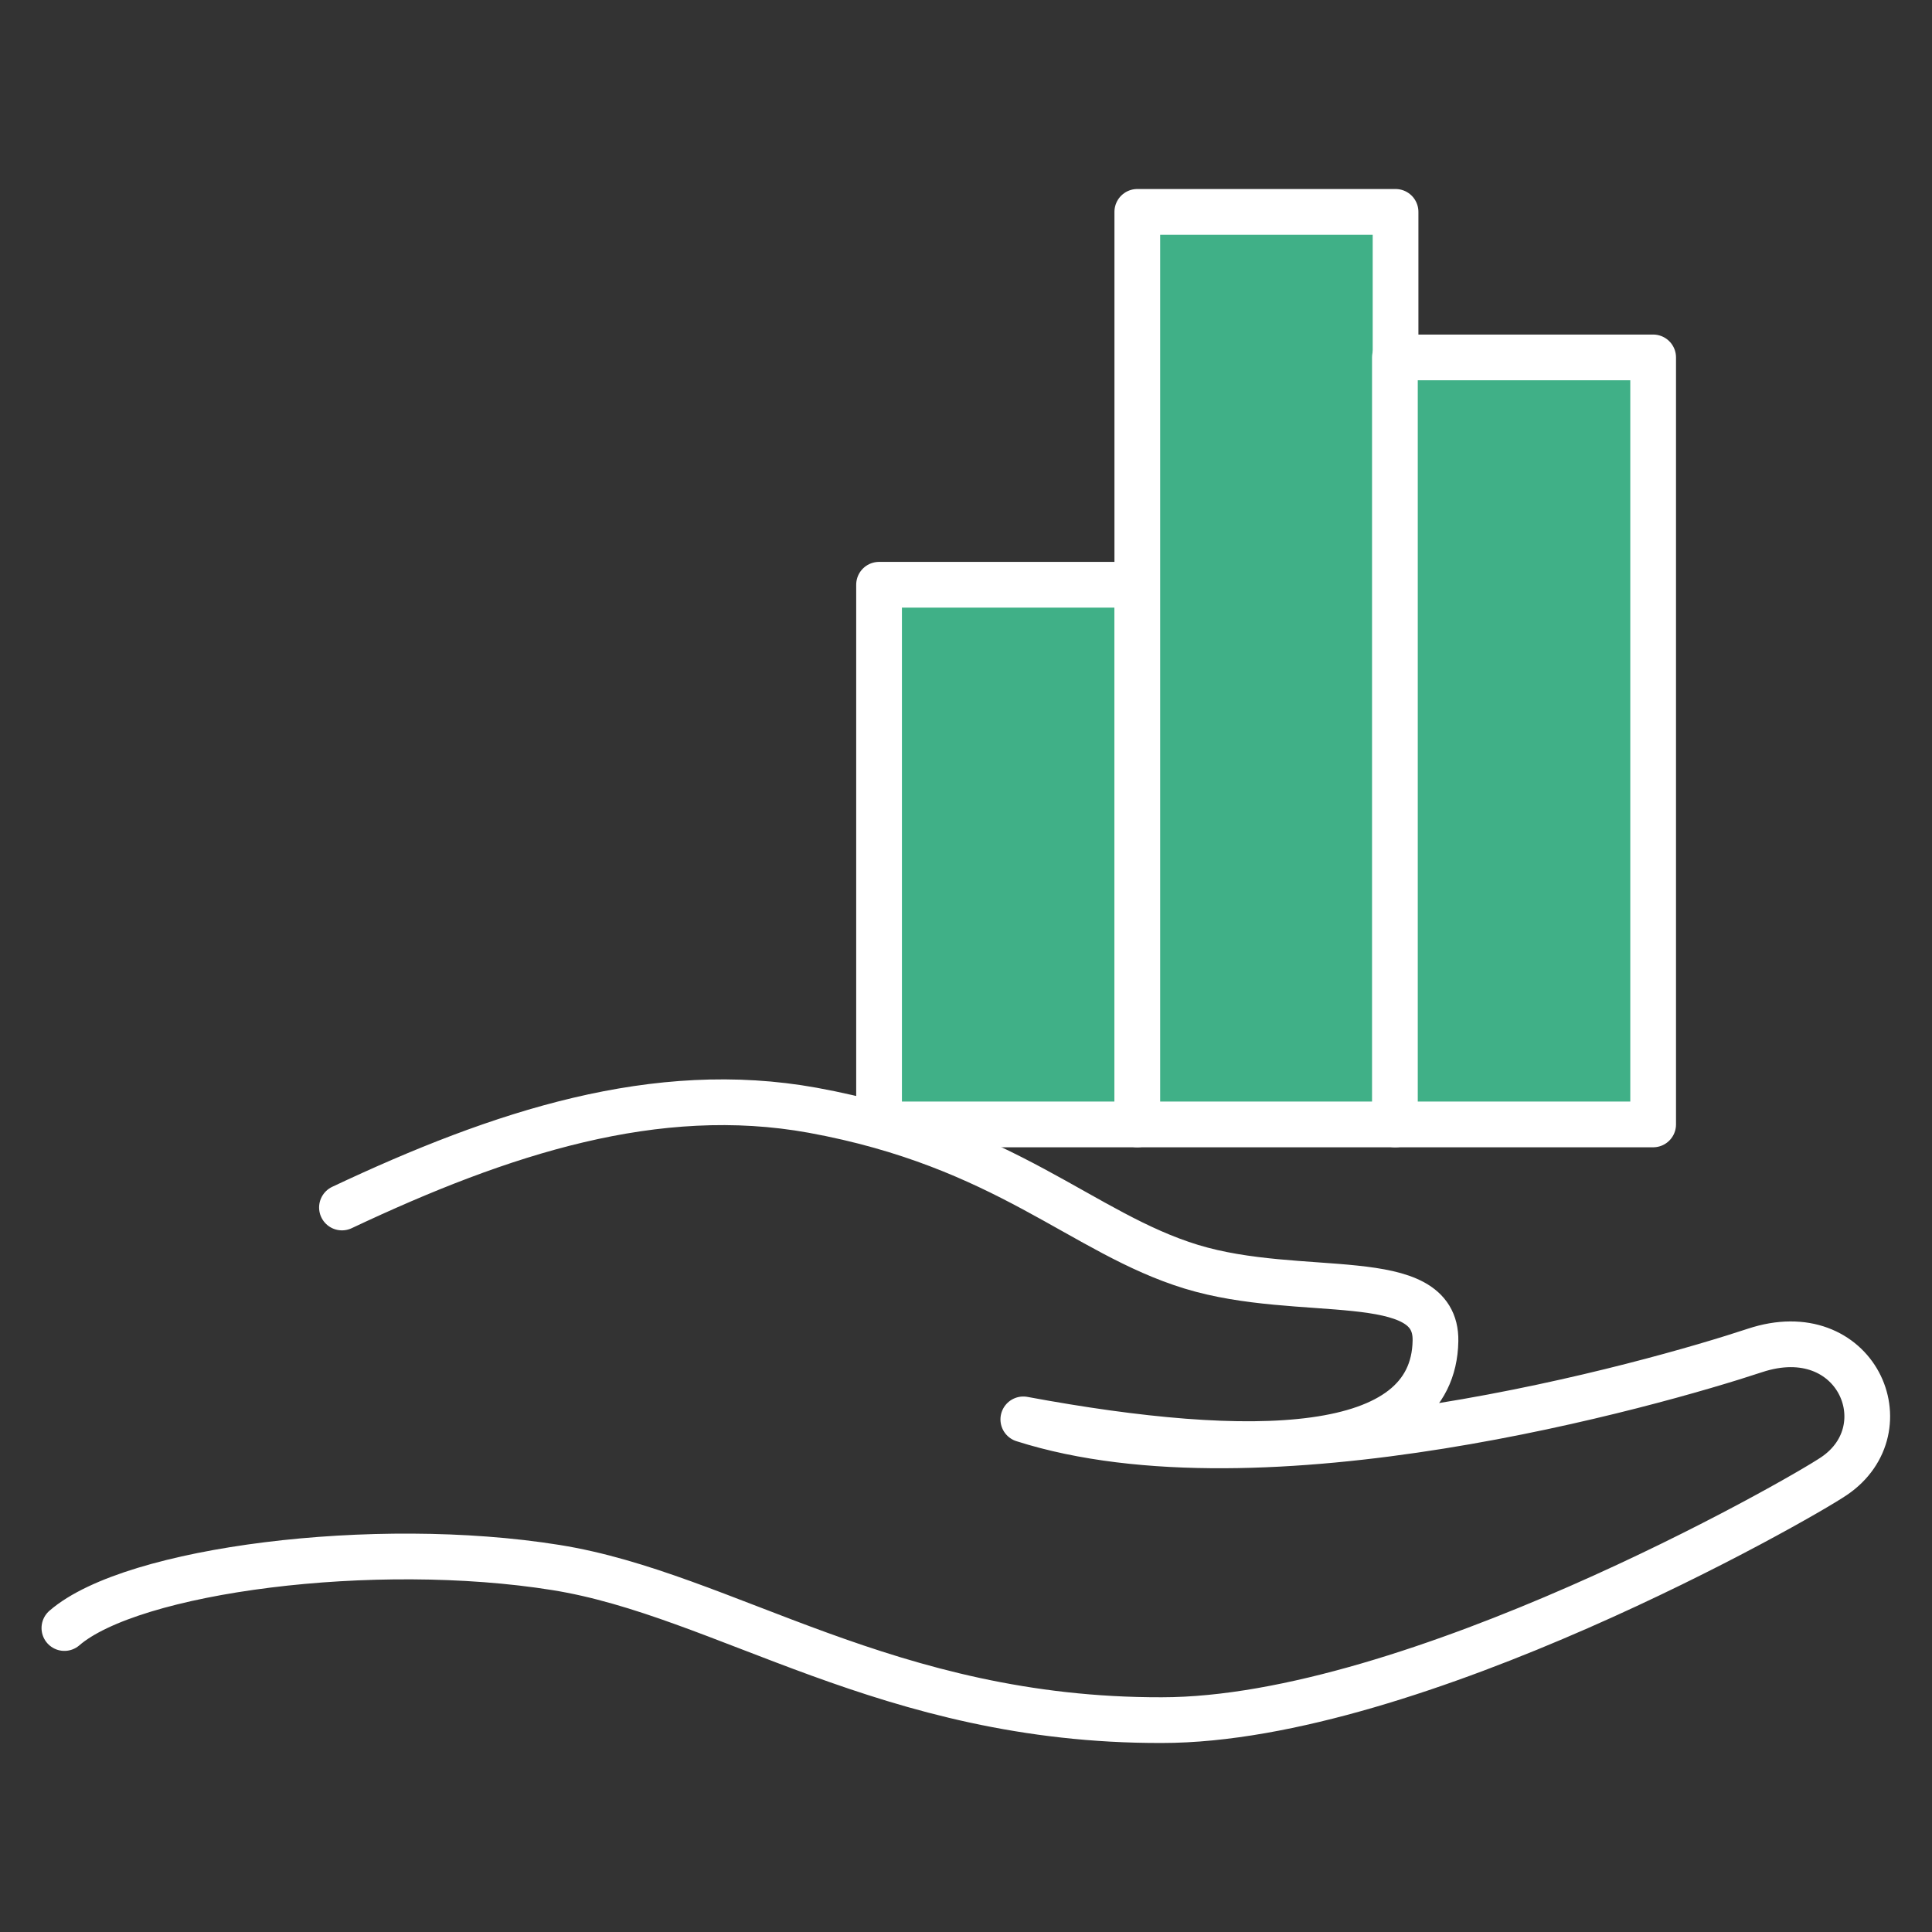 <?xml version="1.0" encoding="UTF-8"?>
<svg xmlns="http://www.w3.org/2000/svg" version="1.1" viewBox="0 0 300 300">
  <rect x="0" y="0" width="300" height="300" fill="#333333" stroke="none"/>
  <defs>
    <style>
      .cls-1, .cls-2, .cls-3, .cls-4, .cls-5, .cls-6, .cls-7, .cls-8, .cls-9 {
        stroke: #fff;
        stroke-linecap: round;
        stroke-linejoin: round;
      }

      .cls-1, .cls-6, .cls-8 {
        stroke-width: 7.1px;
      }

      .cls-2 {
        stroke-width: 4.3px;
      }

      .cls-3 {
        stroke-width: 4.3px;
      }

      .cls-4, .cls-7 {
        stroke-width: 4.3px;
      }

      .cls-5 {
        stroke-width: 4.3px;
      }

      .cls-6, .cls-7 {
        fill: none;
      }

      .cls-8 {
        fill: #40b087;
      }

      .cls-9 {
        stroke-width: 7.1px;
      }
    </style>
  </defs>
  <!-- Generator: Adobe Illustrator 28.7.1, SVG Export Plug-In . SVG Version: 1.2.0 Build 142)  -->
  <g>
    <g id="_レイヤー_1" data-name="レイヤー_1">
      <g id="_レイヤー_3">
        <g>
          <path class="cls-6" d="M1402.7,214c-10.7-18.5-16.8-40-16.8-62.9,0-60.2,42.3-110.6,98.9-122.9"/>
          <path class="cls-6" d="M1620.5,214c-21.7,37.6-62.4,62.9-108.9,62.9s-71.6-16.6-94.6-42.9"/>
          <path class="cls-6" d="M1511.6,25.3c69.5,0,125.8,56.3,125.8,125.8s-2,25.6-5.7,37.5"/>
          <polyline class="cls-6" points="1533.9 53.8 1505.4 25.3 1533.9 -3.2"/>
          <polyline class="cls-6" points="1417 176 1403.2 213.9 1365.3 200"/>
          <polyline class="cls-7" points="1584.5 214.2 1624.5 209.7 1629 249.8"/>
          <circle class="cls-7" cx="1511.9" cy="113" r="29.2"/>
          <path class="cls-7" d="M1511.9,216.4h50s-1.4,7.4,0-11.5c1.3-18.9-20.9-49.3-49.9-49.3s-51.3,30.4-49.9,49.3c1.3,18.9,0,11.5,0,11.5h50-.2Z"/>
        </g>
        <g>
          <polyline class="cls-6" points="10 -397.9 10 -168.9 290 -168.9"/>
          <rect class="cls-4" x="36.9" y="-241.7" width="46.5" height="53.8"/>
          <rect class="cls-4" x="103.8" y="-277.1" width="46.5" height="89.2"/>
          <rect class="cls-4" x="170.6" y="-241.7" width="46.5" height="53.8"/>
          <rect class="cls-4" x="237.5" y="-313" width="46.5" height="125.1"/>
          <polyline class="cls-7" points="60.1 -302.9 127 -346.1 191.8 -321.9 260.5 -384.1"/>
          <circle class="cls-3" cx="60.1" cy="-302.8" r="19"/>
          <circle class="cls-4" cx="127" cy="-346.1" r="19"/>
          <circle class="cls-2" cx="191.9" cy="-322" r="19"/>
          <circle class="cls-2" cx="260.6" cy="-384.3" r="19"/>
        </g>
        <g>
          <path class="cls-6" d="M632.9,10l-53.8,53.8v170.8c0,4.8,3.9,8.7,8.7,8.7h185.8c4.8,0,8.7-3.9,8.7-8.7V18.7c0-4.8-3.9-8.7-8.7-8.7,0,0-140.7,0-140.7,0Z"/>
          <polyline class="cls-7" points="632.9 10 632.9 63.8 579.1 63.8"/>
          <line class="cls-7" x1="619.9" y1="95.6" x2="741.5" y2="95.6"/>
          <line class="cls-7" x1="619.9" y1="141.8" x2="741.5" y2="141.8"/>
          <line class="cls-7" x1="619.9" y1="187.9" x2="741.5" y2="187.9"/>
          <g>
            <circle class="cls-9" cx="730.4" cy="193.4" r="68.3" transform="translate(77.2 573.1) rotate(-45)"/>
            <line class="cls-6" x1="778.6" y1="241.7" x2="826.9" y2="290"/>
            <path class="cls-4" d="M730.3,143.4c-27.6,0-50,22.4-50,50s9.1,33.2,23,42.1v-1.1c0-25.1,14-41.8,26.6-41.8s26.6,16.7,26.6,41.8l.3,1.5c14.2-8.8,23.6-24.5,23.6-42.5,0-27.6-22.4-50-50-50h0Z"/>
            <circle class="cls-5" cx="729.8" cy="173.3" r="15.6" transform="translate(91.2 566.8) rotate(-45)"/>
          </g>
        </g>
        <g>
          <rect class="cls-1" x="854" y="-305.7" width="280" height="31"/>
          <path class="cls-6" d="M1079.7-133.4h-169.6c-8.4,0-15.4-6.5-16.3-15l-12.9-126.2h227.8l-12.9,126.2c-.9,8.5-7.9,15-16.3,15h.2Z"/>
          <line class="cls-6" x1="913.3" y1="-310.7" x2="930.6" y2="-354.6"/>
          <line class="cls-6" x1="1074.7" y1="-310.7" x2="1057.4" y2="-354.6"/>
          <line class="cls-7" x1="946.1" y1="-142.3" x2="940" y2="-268.5"/>
          <line class="cls-7" x1="1042.7" y1="-142.3" x2="1048.7" y2="-268.5"/>
          <line class="cls-7" x1="894.4" y1="-207.4" x2="1102.1" y2="-207.4"/>
          <line class="cls-7" x1="995" y1="-274.6" x2="995" y2="-133.4"/>
        </g>
        <g>
          <rect class="cls-8" x="136.5" y="90.8" width="40.1" height="83.8"/>
          <rect class="cls-8" x="176.6" y="32.9" width="40.1" height="141.7"/>
          <rect class="cls-8" x="216.6" y="55.5" width="40.1" height="119.1"/>
          <path class="cls-6" d="M10,252.8c10.5-9.1,48.2-13.9,76.3-9.4,26.3,4.2,51.5,23.8,94.1,23.7,39,0,98.8-34.1,104.4-37.9,10.9-7.4,3.4-24.7-12.3-19.5-15.7,5.2-76.6,22.5-113.6,10.7,35.6,6.6,63.7,6,64-12.2.2-11.6-20.9-6.3-37.9-11.5s-28.7-18.8-58.8-24.3c-24.3-4.4-48.3,3.4-73.1,15.1"/>
        </g>
      </g>
    </g>
  </g>
</svg>